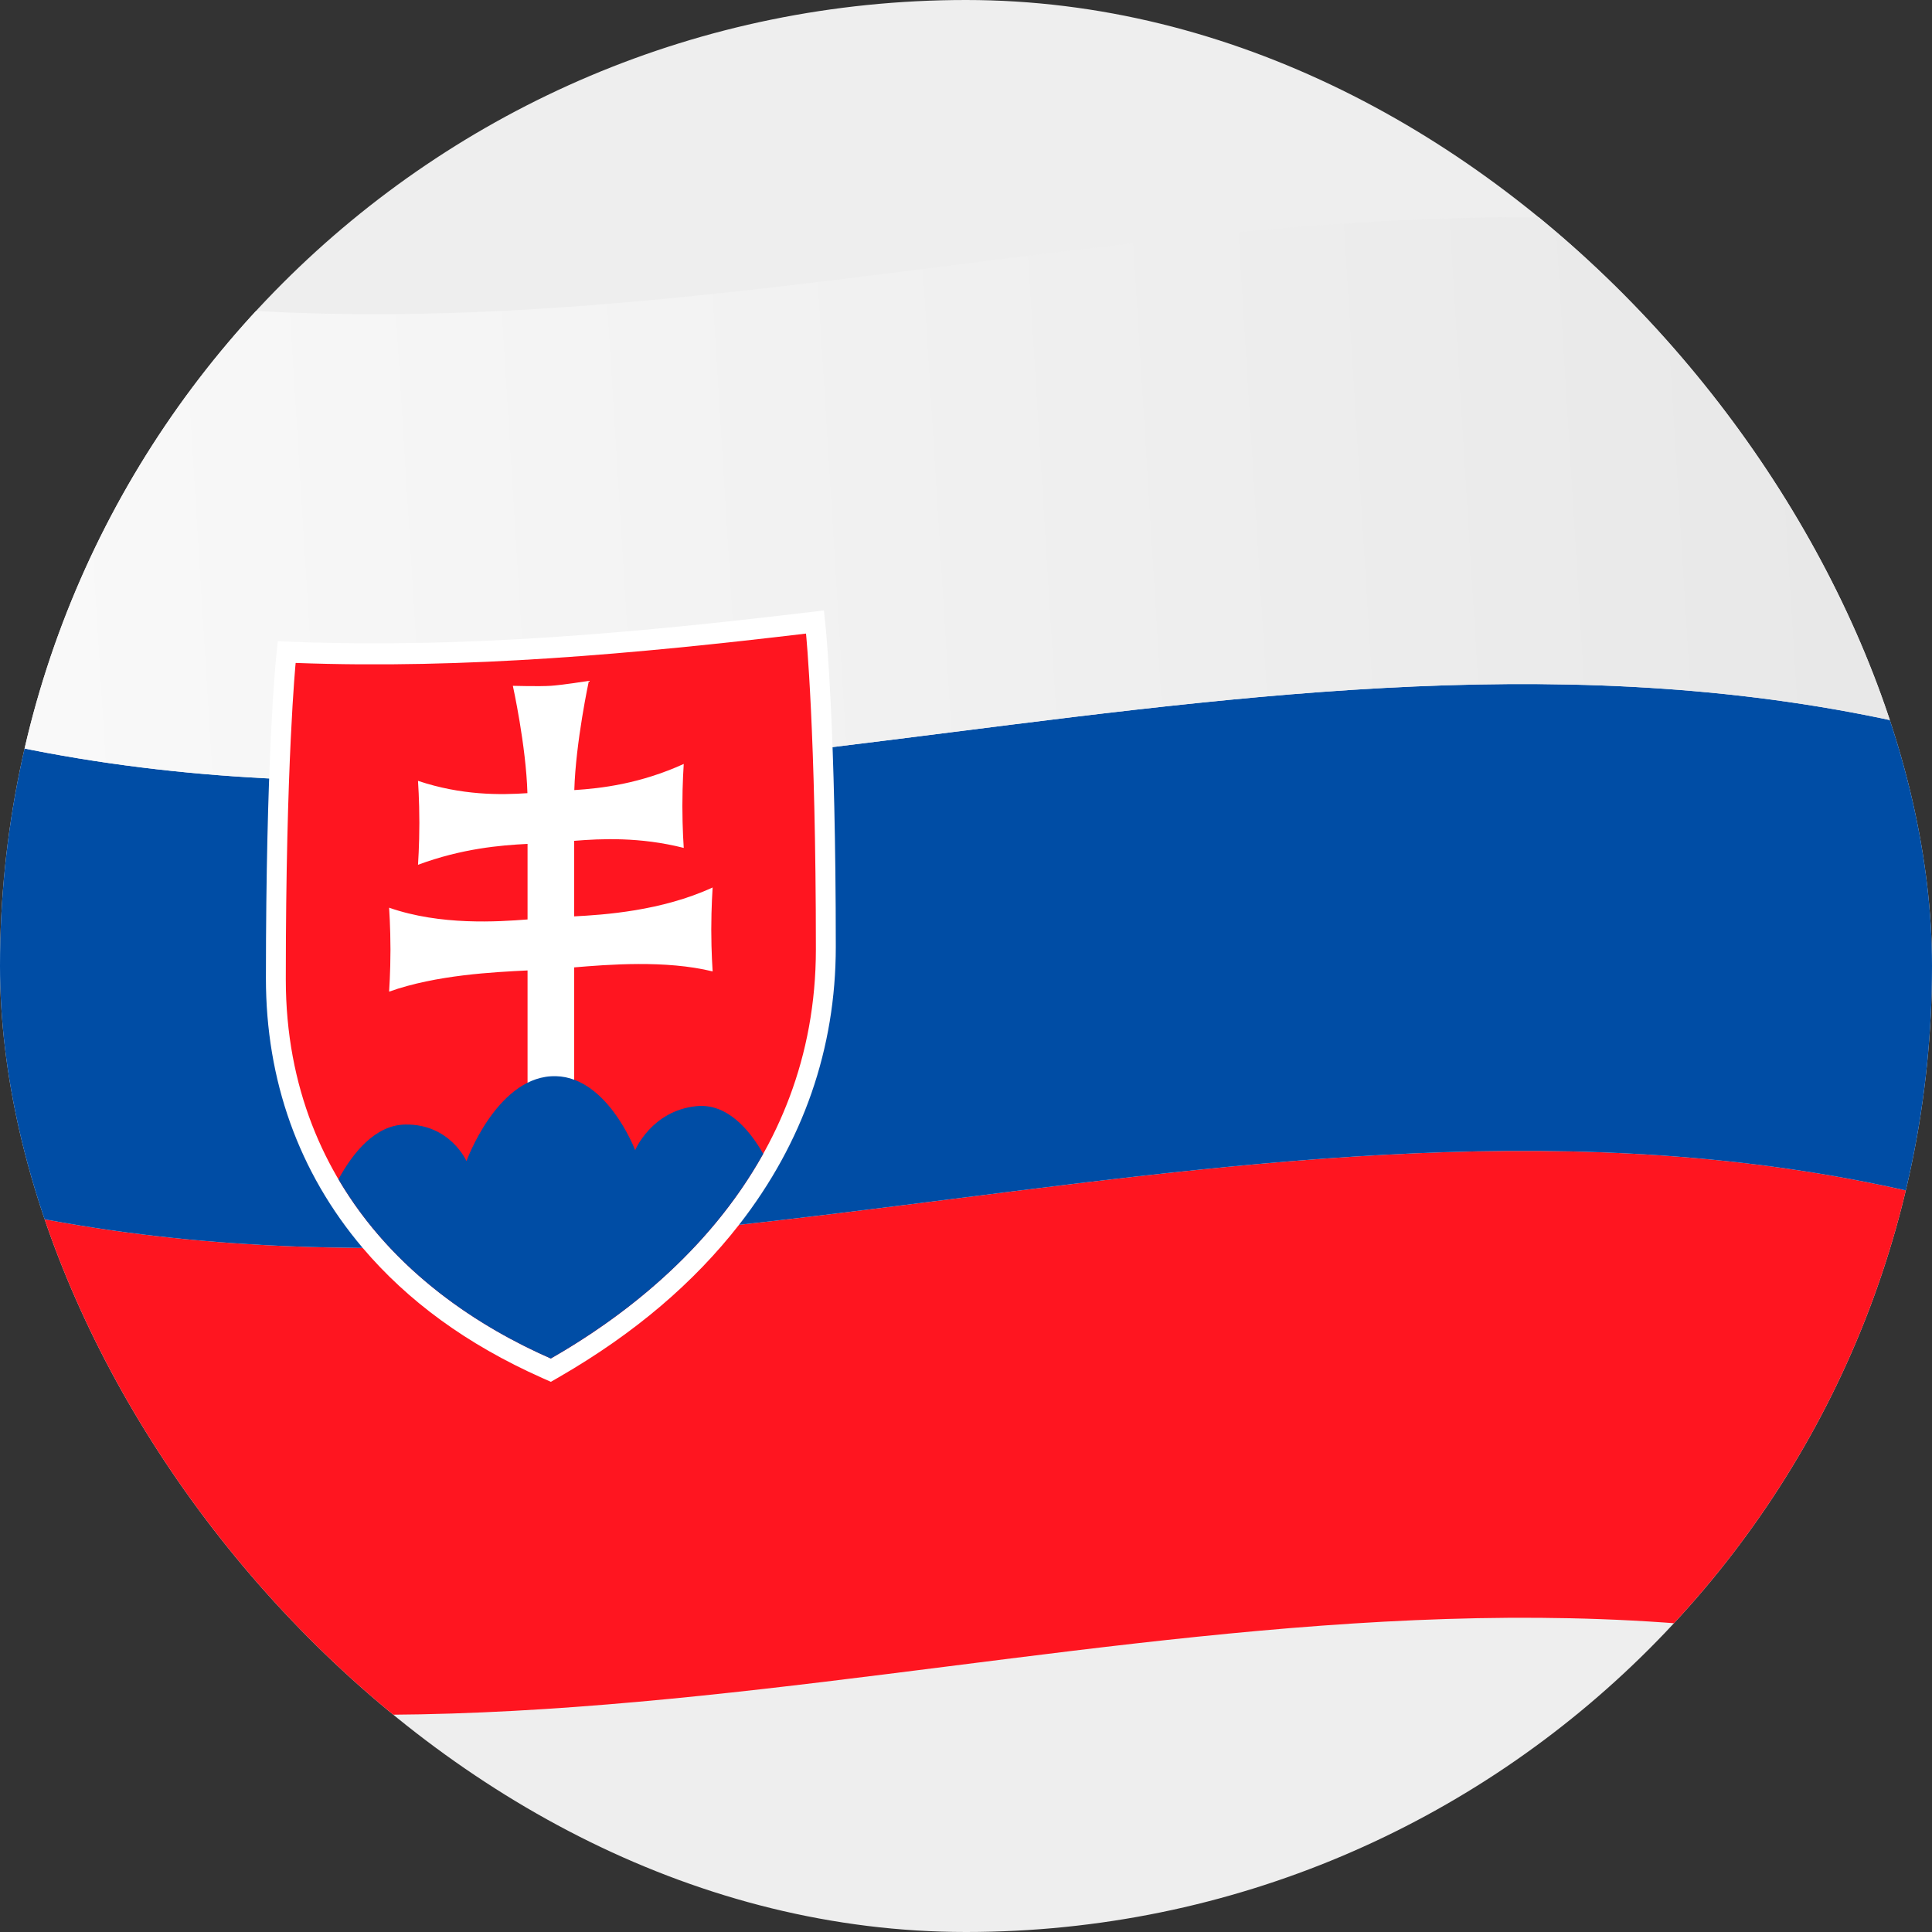 <svg width="169" height="169" viewBox="0 0 169 169" fill="none" xmlns="http://www.w3.org/2000/svg">
<rect x="0" y="0" width="169" height="169" fill="#333333" stroke="none"/>
<g clip-path="url(#clip0_2921_74842)">
<rect width="169" height="169" rx="84.5" fill="#EEEEEE"/>
<g clip-path="url(#clip1_2921_74842)">
<path d="M-4 145.756C54 160.457 112 131.054 170 145.756V104.918C112 90.216 54 119.619 -4 104.918V145.756Z" fill="#FF1520"/>
<path d="M-4 104.918C54 119.619 112 90.216 170 104.918V64.08C112 49.379 54 78.781 -4 64.08V104.918Z" fill="#004DA5"/>
<path d="M-4 23.244V64.081C54 78.782 112 49.38 170 64.081V23.244C112 8.543 54 37.946 -4 23.244Z" fill="url(#paint0_linear_2921_74842)"/>
<path d="M72.072 53.397C71.551 53.46 71.028 53.522 70.506 53.584C63.066 54.469 55.624 55.25 48.184 55.739C40.744 56.229 33.303 56.429 25.863 56.152C25.341 56.133 24.818 56.111 24.297 56.087C24.242 56.633 24.187 57.179 24.133 57.725C24.098 58.082 23.261 66.66 23.261 85.592C23.261 94.473 26.108 102.533 31.723 109.156C35.657 113.788 40.795 117.583 47.43 120.538C47.681 120.651 47.933 120.762 48.185 120.874C48.437 120.729 48.688 120.584 48.94 120.439C55.575 116.602 60.713 112.175 64.648 107.137C70.263 99.933 73.11 91.718 73.11 82.828C73.11 63.896 72.273 55.377 72.238 55.023C72.183 54.481 72.129 53.939 72.073 53.397L72.072 53.397Z" fill="white"/>
<path d="M48.184 118.834C43.415 116.739 37.619 113.324 33.015 107.927C28.412 102.549 25 95.188 25 85.674C25 66.621 25.862 57.991 25.862 57.99C33.303 58.267 40.743 58.068 48.184 57.577C55.624 57.087 63.065 56.307 70.505 55.422C70.505 55.422 71.369 63.984 71.369 83.037C71.369 102.094 57.724 113.403 48.184 118.833L48.184 118.834Z" fill="#FF1520"/>
<path d="M50.227 80.159C52.81 80.023 57.85 79.698 62.337 77.631C62.337 77.631 62.218 79.339 62.218 81.315C62.218 83.291 62.337 84.974 62.337 84.974C58.221 83.961 53.138 84.378 50.227 84.621V95.144C48.867 95.243 47.507 95.333 46.147 95.413V84.889C43.236 85.031 38.154 85.274 34.037 86.743C34.037 86.743 34.156 85.046 34.156 83.07C34.156 81.095 34.037 79.4 34.037 79.4C38.524 80.968 43.564 80.63 46.147 80.428V73.819C43.793 73.935 40.4 74.222 36.565 75.647C36.565 75.647 36.683 73.949 36.683 71.973C36.683 69.998 36.565 68.304 36.565 68.304C40.394 69.588 43.783 69.54 46.136 69.381C46.015 65.204 44.861 59.993 44.861 59.992C44.861 59.995 47.237 60.056 48.187 59.99C49.137 59.93 51.512 59.559 51.512 59.557C51.512 59.557 50.358 64.919 50.237 69.112C52.591 68.963 55.979 68.564 59.809 66.826C59.809 66.826 59.69 68.534 59.69 70.51C59.69 72.486 59.809 74.17 59.809 74.17C55.973 73.198 52.58 73.359 50.226 73.551V80.16L50.227 80.159Z" fill="white"/>
<path d="M48.181 94.147C43.377 94.458 40.803 101.563 40.803 101.569C40.803 101.562 39.376 98.307 35.456 98.368C32.803 98.403 30.849 100.871 29.606 103.158C34.431 111.376 42.131 116.184 48.181 118.835C54.234 115.375 61.938 109.594 66.763 100.927C65.521 98.76 63.566 96.489 60.914 96.761C56.994 97.158 55.56 100.608 55.56 100.612C55.56 100.605 52.987 93.825 48.182 94.148L48.181 94.147Z" fill="#004DA5"/>
</g>
</g>
<defs>
<linearGradient id="paint0_linear_2921_74842" x1="-51.455" y1="59.023" x2="170.104" y2="45.35" gradientUnits="userSpaceOnUse">
<stop stop-color="white"/>
<stop offset="1" stop-color="#E7E7E7"/>
</linearGradient>
<clipPath id="clip0_2921_74842">
<rect width="169" height="169" rx="84.5" fill="white"/>
</clipPath>
<clipPath id="clip1_2921_74842">
<rect width="174" height="131" fill="white" transform="translate(-4 19)"/>
</clipPath>
</defs>
</svg>
